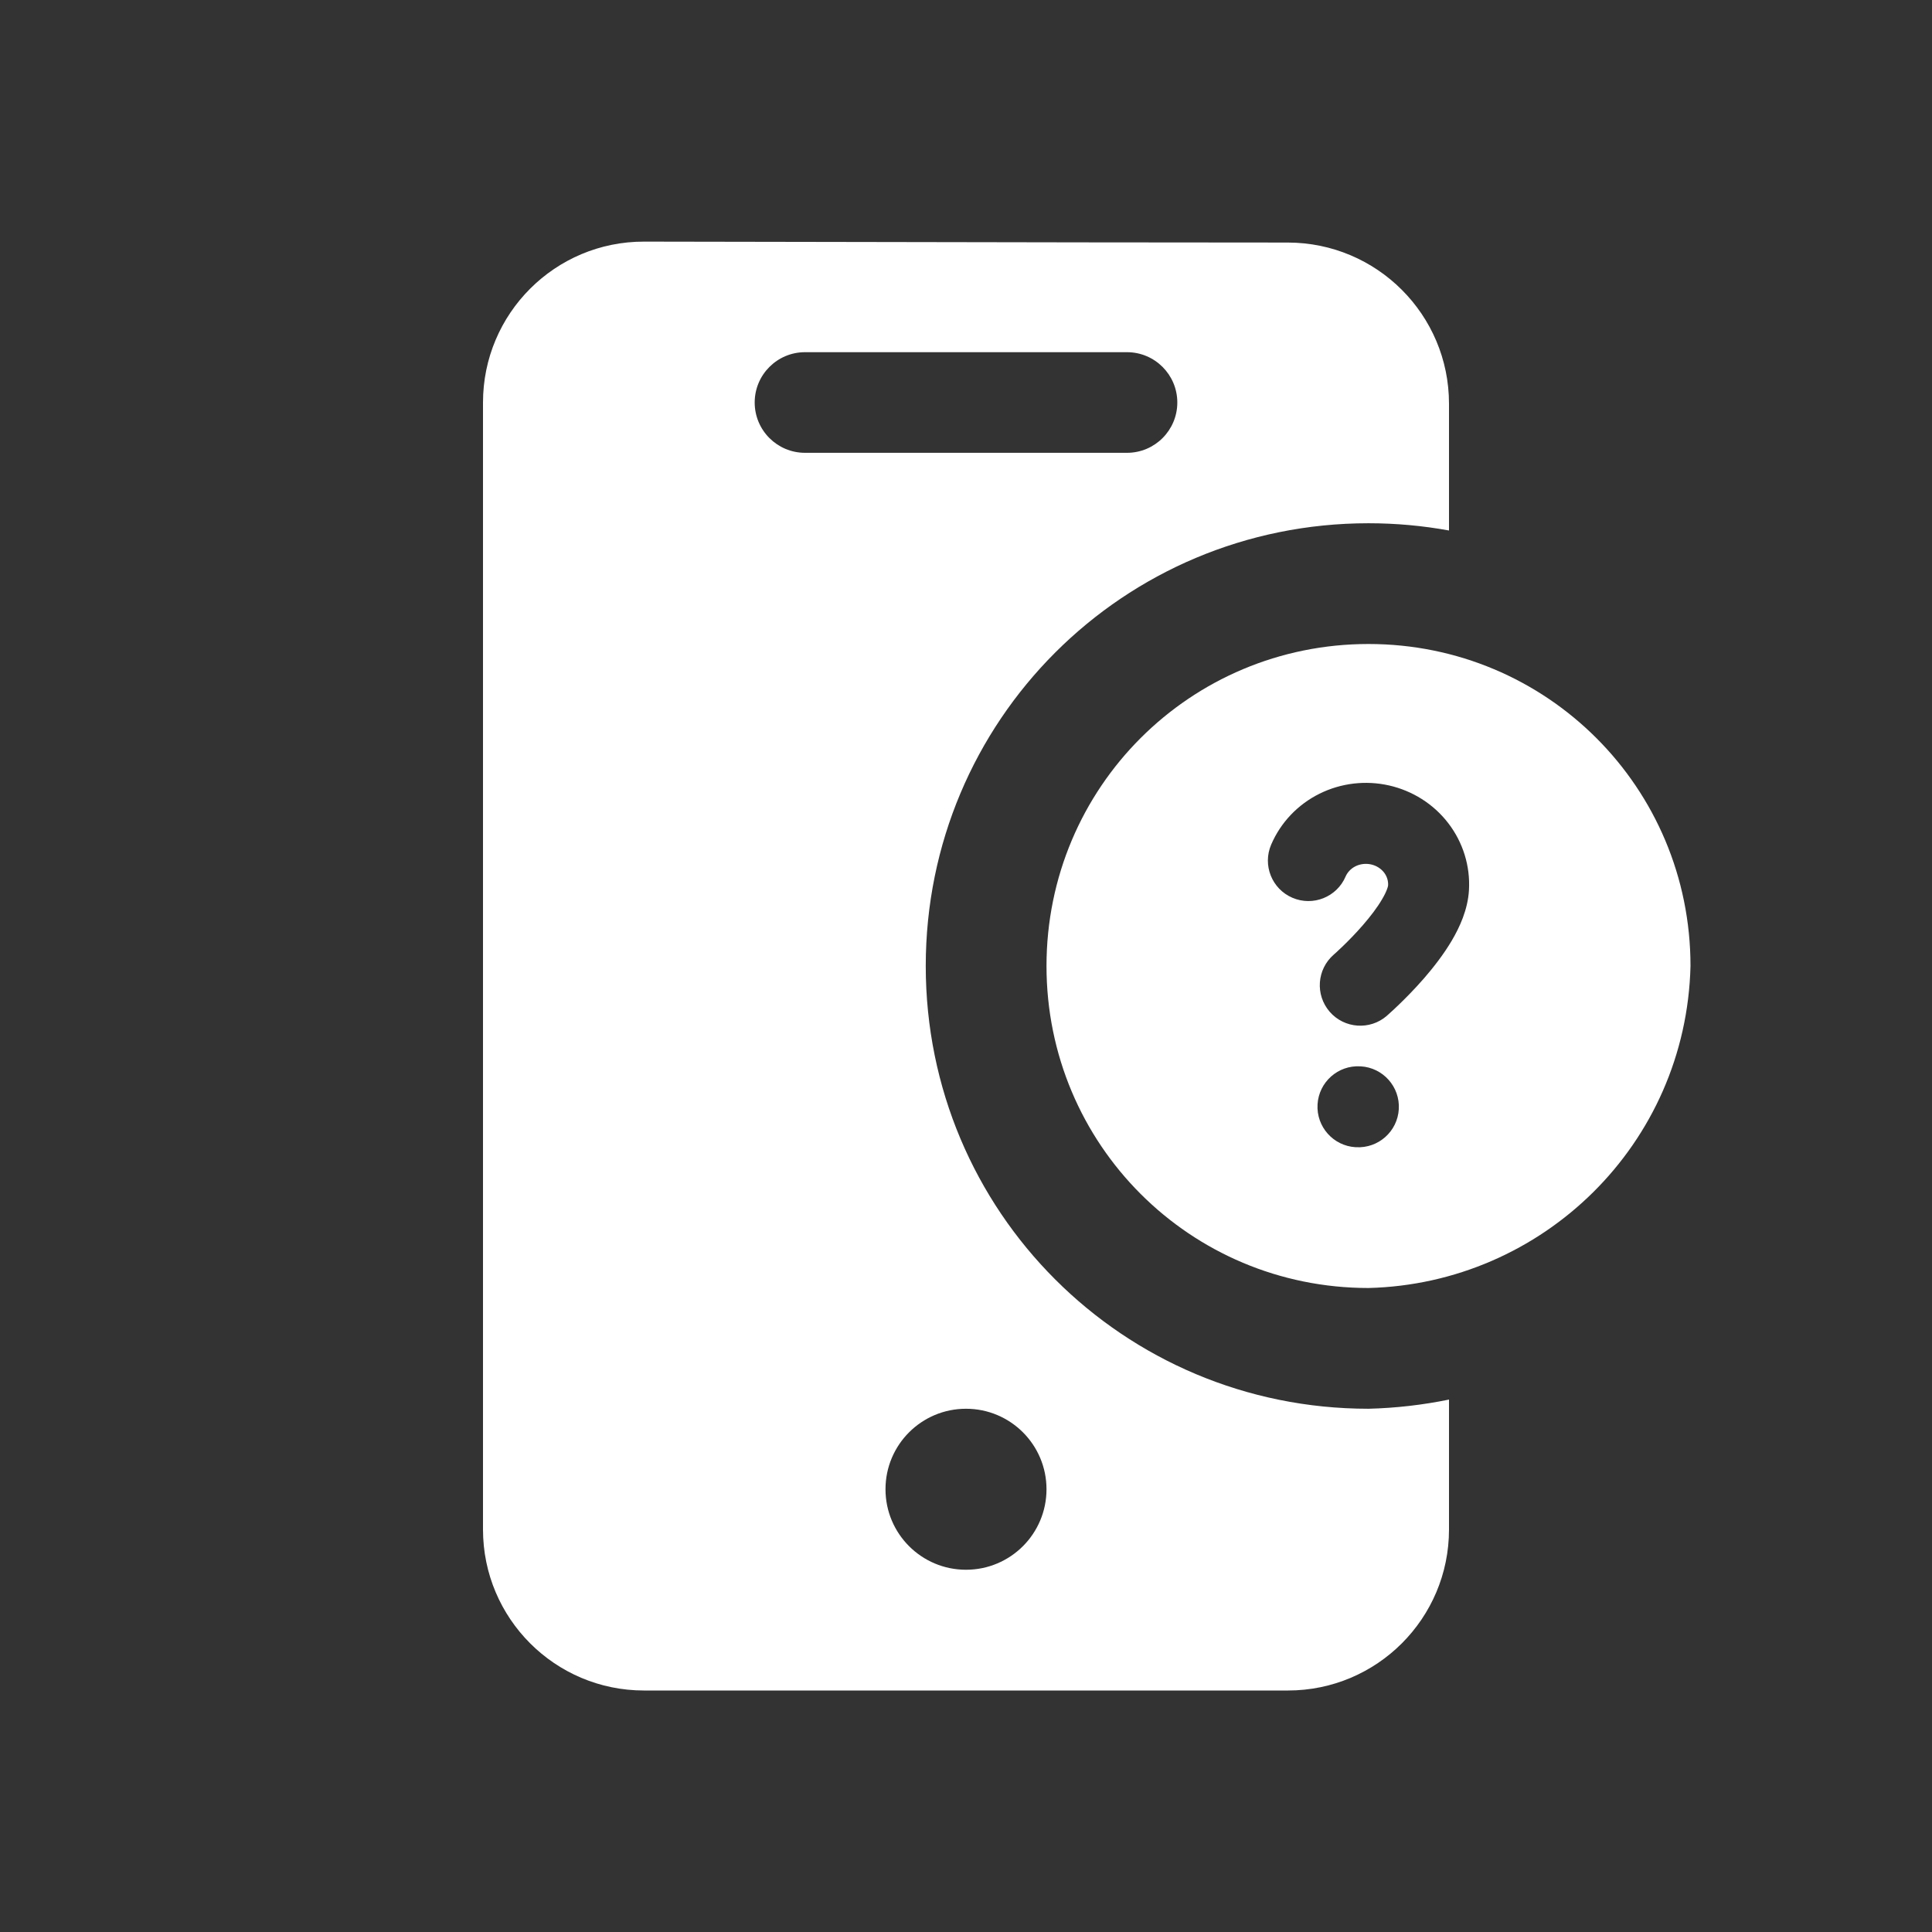 <svg width="48" height="48" viewBox="0 0 48 48" fill="none" xmlns="http://www.w3.org/2000/svg">
<rect x="0" y="0" width="48" height="48" fill="#333333" stroke="none"/>
<path fill-rule="evenodd" clip-rule="evenodd" d="M36 10.03C36 7.818 34.205 6.026 31.992 6.026C28.653 6.026 25.261 6.019 21.883 6.013C19.913 6.009 17.948 6.005 16 6.003C13.791 6 12 7.791 12 10V38C12 40.209 13.791 42 16 42H32C34.209 42 36 40.209 36 38V34.772C35.351 34.905 34.682 34.983 34 35C27.905 35 23 30.095 23 24C23 17.905 27.905 13 34 13C34.683 13 35.352 13.062 36 13.18V10.03ZM24 39C25.105 39 26 38.105 26 37C26 35.895 25.105 35 24 35C22.895 35 22 35.895 22 37C22 38.105 22.895 39 24 39ZM18.75 10C18.75 9.31 19.31 8.75 20 8.75H28C28.69 8.75 29.25 9.31 29.25 10C29.25 10.69 28.69 11.25 28 11.25H20C19.31 11.25 18.75 10.69 18.75 10Z" fill="white"/>
<path fill-rule="evenodd" clip-rule="evenodd" d="M26 24C26 28.432 29.568 32 34 32C38.324 31.892 41.892 28.432 42 24C42 19.567 38.432 16 34 16C29.568 16 26 19.567 26 24ZM33.677 21.522C33.794 21.464 33.933 21.447 34.066 21.477C34.199 21.507 34.311 21.581 34.386 21.677C34.46 21.773 34.493 21.887 34.487 21.997L34.487 21.998C34.487 21.998 34.484 22.031 34.459 22.096C34.434 22.163 34.394 22.247 34.335 22.346C34.216 22.549 34.048 22.769 33.862 22.983C33.679 23.194 33.495 23.38 33.355 23.515C33.286 23.581 33.229 23.634 33.191 23.669C33.171 23.686 33.157 23.699 33.148 23.707L33.138 23.716L33.137 23.717C32.717 24.081 32.672 24.716 33.035 25.136C33.399 25.556 34.035 25.601 34.455 25.238L34.458 25.235L34.463 25.23L34.481 25.214C34.496 25.201 34.517 25.183 34.542 25.159C34.594 25.113 34.665 25.047 34.75 24.965C34.919 24.802 35.148 24.572 35.382 24.303C35.612 24.037 35.865 23.715 36.069 23.369C36.263 23.04 36.468 22.6 36.496 22.115C36.531 21.514 36.346 20.924 35.98 20.449C35.614 19.974 35.092 19.646 34.51 19.514C33.928 19.383 33.317 19.454 32.782 19.72C32.246 19.986 31.819 20.432 31.582 20.984C31.363 21.495 31.599 22.086 32.11 22.305C32.621 22.524 33.212 22.288 33.431 21.777C33.476 21.673 33.561 21.58 33.677 21.522ZM33.796 26.493C33.241 26.461 32.766 26.885 32.734 27.439C32.702 27.994 33.126 28.47 33.68 28.502L33.69 28.502C34.245 28.534 34.721 28.11 34.753 27.556C34.785 27.001 34.361 26.525 33.806 26.493L33.796 26.493Z" fill="white"/>
</svg>
